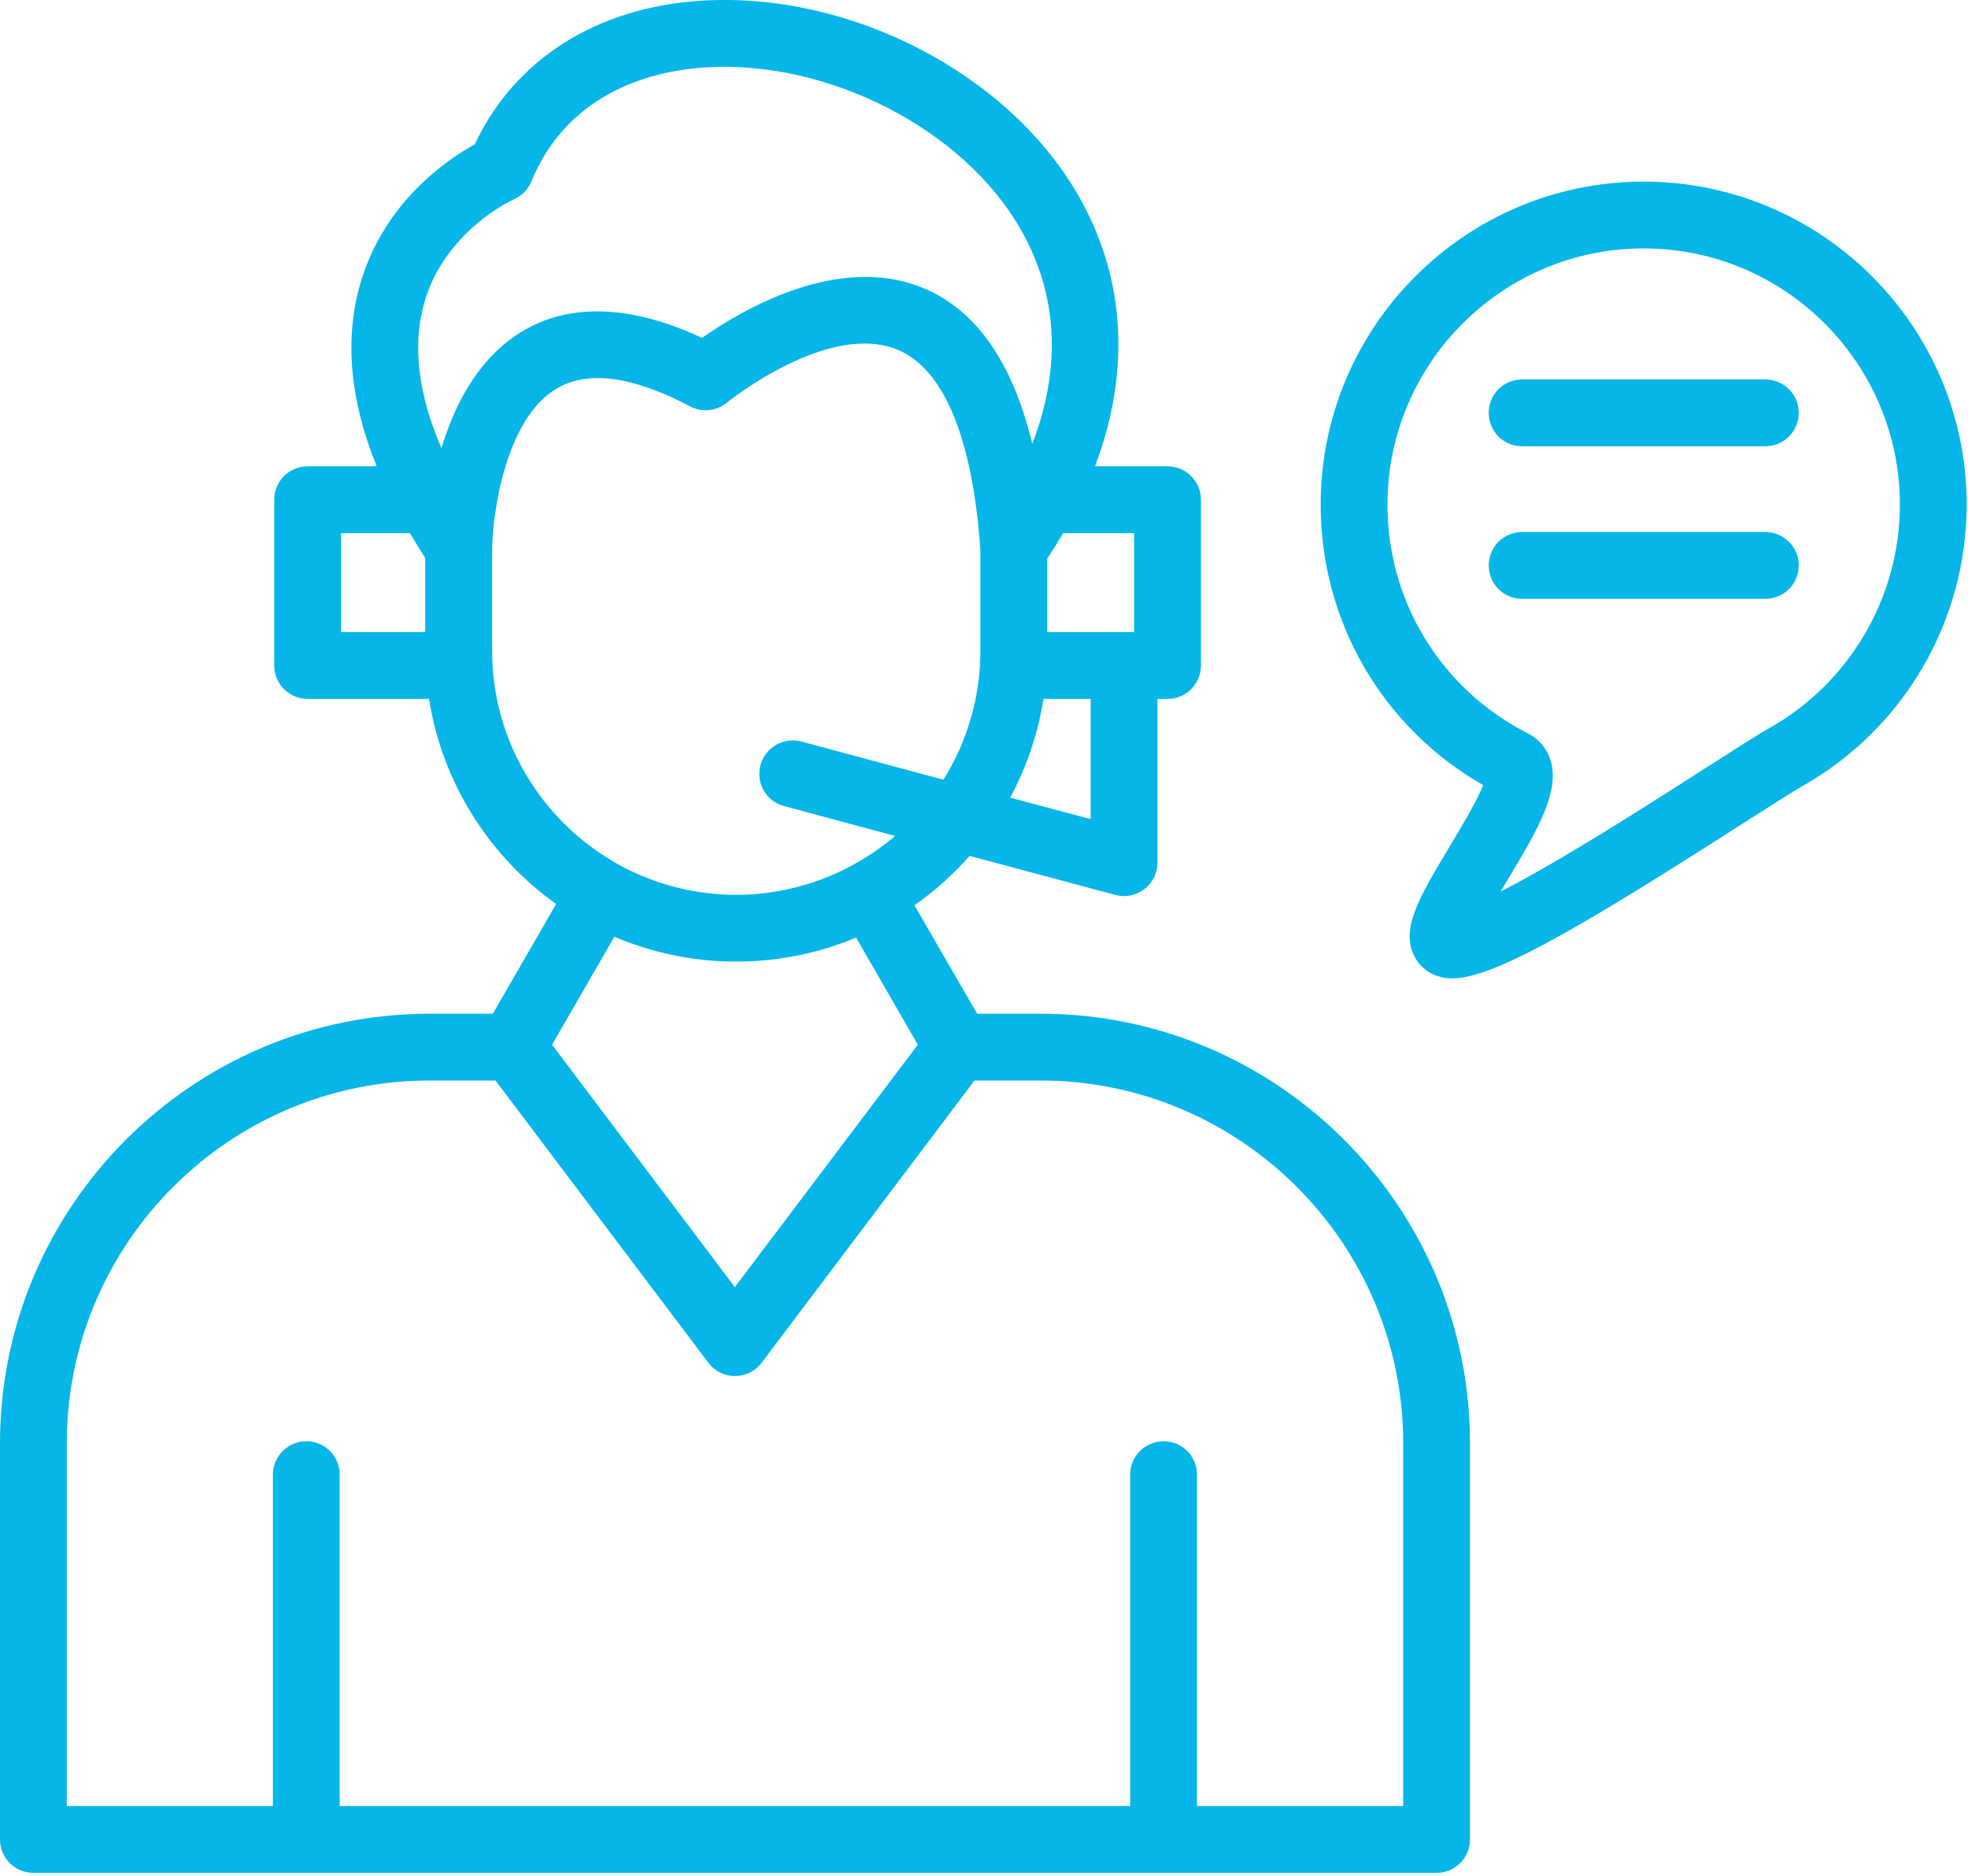 <?xml version="1.0" encoding="UTF-8"?>
<svg xmlns="http://www.w3.org/2000/svg" xmlns:xlink="http://www.w3.org/1999/xlink" width="64px" height="61px" viewBox="0 0 64 61" version="1.1">
<g id="surface1">
<path style=" stroke:none;fill-rule:evenodd;fill:rgb(2.353%,71.373%,90.98%);fill-opacity:1;" d="M 23.941 31.27 C 22.535 31.27 21.195 30.98 19.98 30.461 L 17.953 33.973 L 23.898 41.855 L 29.848 33.973 L 27.84 30.488 C 26.641 30.992 25.324 31.27 23.941 31.27 Z M 47.238 31.816 C 46.703 31.816 46.262 31.57 46.02 31.141 C 45.512 30.242 46.16 29.168 47.133 27.543 C 47.484 26.961 48.027 26.062 48.234 25.531 C 44.961 23.66 42.949 20.215 42.949 16.41 C 42.949 10.617 47.66 5.906 53.453 5.906 C 59.246 5.906 63.957 10.617 63.957 16.41 C 63.957 20.203 61.906 23.711 58.602 25.57 C 58.297 25.742 57.574 26.207 56.734 26.742 C 51.492 30.105 48.582 31.816 47.238 31.816 Z M 53.453 8.078 C 48.859 8.078 45.121 11.816 45.121 16.41 C 45.121 19.566 46.867 22.414 49.68 23.844 C 50.055 24.035 50.32 24.355 50.434 24.758 C 50.746 25.859 49.848 27.238 48.801 28.992 C 50.828 27.957 53.762 26.066 55.562 24.914 C 56.504 24.312 57.18 23.879 57.535 23.68 C 60.156 22.203 61.785 19.418 61.785 16.41 C 61.785 11.816 58.047 8.078 53.453 8.078 Z M 57.41 14.512 L 49.496 14.512 C 48.898 14.512 48.414 14.027 48.414 13.426 C 48.414 12.824 48.898 12.34 49.496 12.34 L 57.41 12.34 C 58.008 12.34 58.496 12.824 58.496 13.426 C 58.496 14.027 58.008 14.512 57.41 14.512 Z M 57.41 19.473 L 49.496 19.473 C 48.898 19.473 48.414 18.988 48.414 18.387 C 48.414 17.785 48.898 17.301 49.496 17.301 L 57.41 17.301 C 58.008 17.301 58.496 17.785 58.496 18.387 C 58.496 18.988 58.008 19.473 57.41 19.473 Z M 37.969 22.727 L 37.641 22.727 L 37.641 28.051 C 37.641 28.77 36.957 29.285 36.273 29.102 L 31.531 27.832 C 31 28.434 30.398 28.977 29.738 29.438 L 31.777 32.965 L 33.836 32.965 C 41.539 32.965 47.805 39.23 47.805 46.934 L 47.805 59.816 C 47.805 60.418 47.316 60.902 46.719 60.902 L 1.086 60.902 C 0.484 60.902 0 60.418 0 59.816 L 0 46.934 C 0 39.23 6.266 32.965 13.969 32.965 L 16.027 32.965 L 18.086 29.398 C 15.918 27.848 14.383 25.469 13.953 22.727 L 10.004 22.727 C 9.402 22.727 8.918 22.242 8.918 21.641 L 8.918 16.254 C 8.918 15.652 9.402 15.164 10.004 15.164 L 12.25 15.164 C 11.371 12.996 11.195 10.996 11.727 9.191 C 12.5 6.562 14.555 5.18 15.438 4.695 C 16.738 1.93 19.402 0.234 22.812 0.023 C 27.66 -0.281 32.824 2.402 35.094 6.402 C 36.609 9.07 36.77 12.098 35.609 15.164 L 37.969 15.164 C 38.57 15.164 39.055 15.652 39.055 16.254 L 39.055 21.641 C 39.055 22.242 38.57 22.727 37.969 22.727 Z M 35.469 22.727 L 33.934 22.727 C 33.754 23.871 33.383 24.949 32.852 25.938 L 35.469 26.637 Z M 34.055 20.555 L 36.883 20.555 L 36.883 17.336 L 34.57 17.336 C 34.41 17.617 34.234 17.895 34.055 18.168 Z M 13.332 17.336 L 11.09 17.336 L 11.09 20.555 L 13.828 20.555 L 13.828 18.145 C 13.656 17.871 13.488 17.605 13.332 17.336 Z M 29.109 27.184 L 25.496 26.211 C 24.918 26.059 24.574 25.465 24.73 24.883 C 24.887 24.305 25.48 23.961 26.059 24.113 L 30.68 25.355 C 31.453 24.117 31.883 22.676 31.883 21.16 L 31.883 17.875 C 31.629 14.27 30.707 12.023 29.215 11.383 C 26.961 10.418 23.676 13.062 23.641 13.09 C 23.305 13.371 22.828 13.422 22.441 13.215 C 20.578 12.23 19.121 12.035 18.105 12.633 C 16.426 13.629 16.02 16.723 16.004 17.832 L 16.004 21.156 C 16.004 24.098 17.609 26.668 19.992 28.043 L 20.16 28.141 C 21.289 28.75 22.574 29.098 23.941 29.098 C 25.848 29.098 27.684 28.402 29.109 27.184 Z M 2.172 58.73 L 8.875 58.73 L 8.875 47.953 C 8.875 47.352 9.363 46.867 9.961 46.867 C 10.562 46.867 11.047 47.352 11.047 47.953 L 11.047 58.73 L 36.754 58.73 L 36.754 47.953 C 36.754 47.352 37.242 46.867 37.844 46.867 C 38.441 46.867 38.926 47.352 38.926 47.953 L 38.926 58.73 L 45.633 58.73 L 45.633 46.934 C 45.633 40.43 40.34 35.137 33.836 35.137 L 31.691 35.137 L 24.77 44.312 C 24.336 44.891 23.469 44.891 23.035 44.312 L 16.113 35.137 L 13.969 35.137 C 7.461 35.137 2.172 40.43 2.172 46.934 Z M 14.355 14.574 C 15.562 10.586 18.547 8.988 22.832 10.988 C 24.117 10.082 27.293 8.199 30.074 9.387 C 31.766 10.113 32.938 11.805 33.57 14.434 C 34.523 11.957 34.406 9.59 33.203 7.477 C 31.355 4.211 26.945 1.941 22.945 2.191 C 21.359 2.293 18.516 2.902 17.281 5.898 C 17.176 6.16 16.965 6.371 16.707 6.484 C 16.688 6.488 14.477 7.492 13.801 9.828 C 13.406 11.207 13.59 12.793 14.355 14.574 Z M 14.355 14.574 "/>
</g>
</svg>
